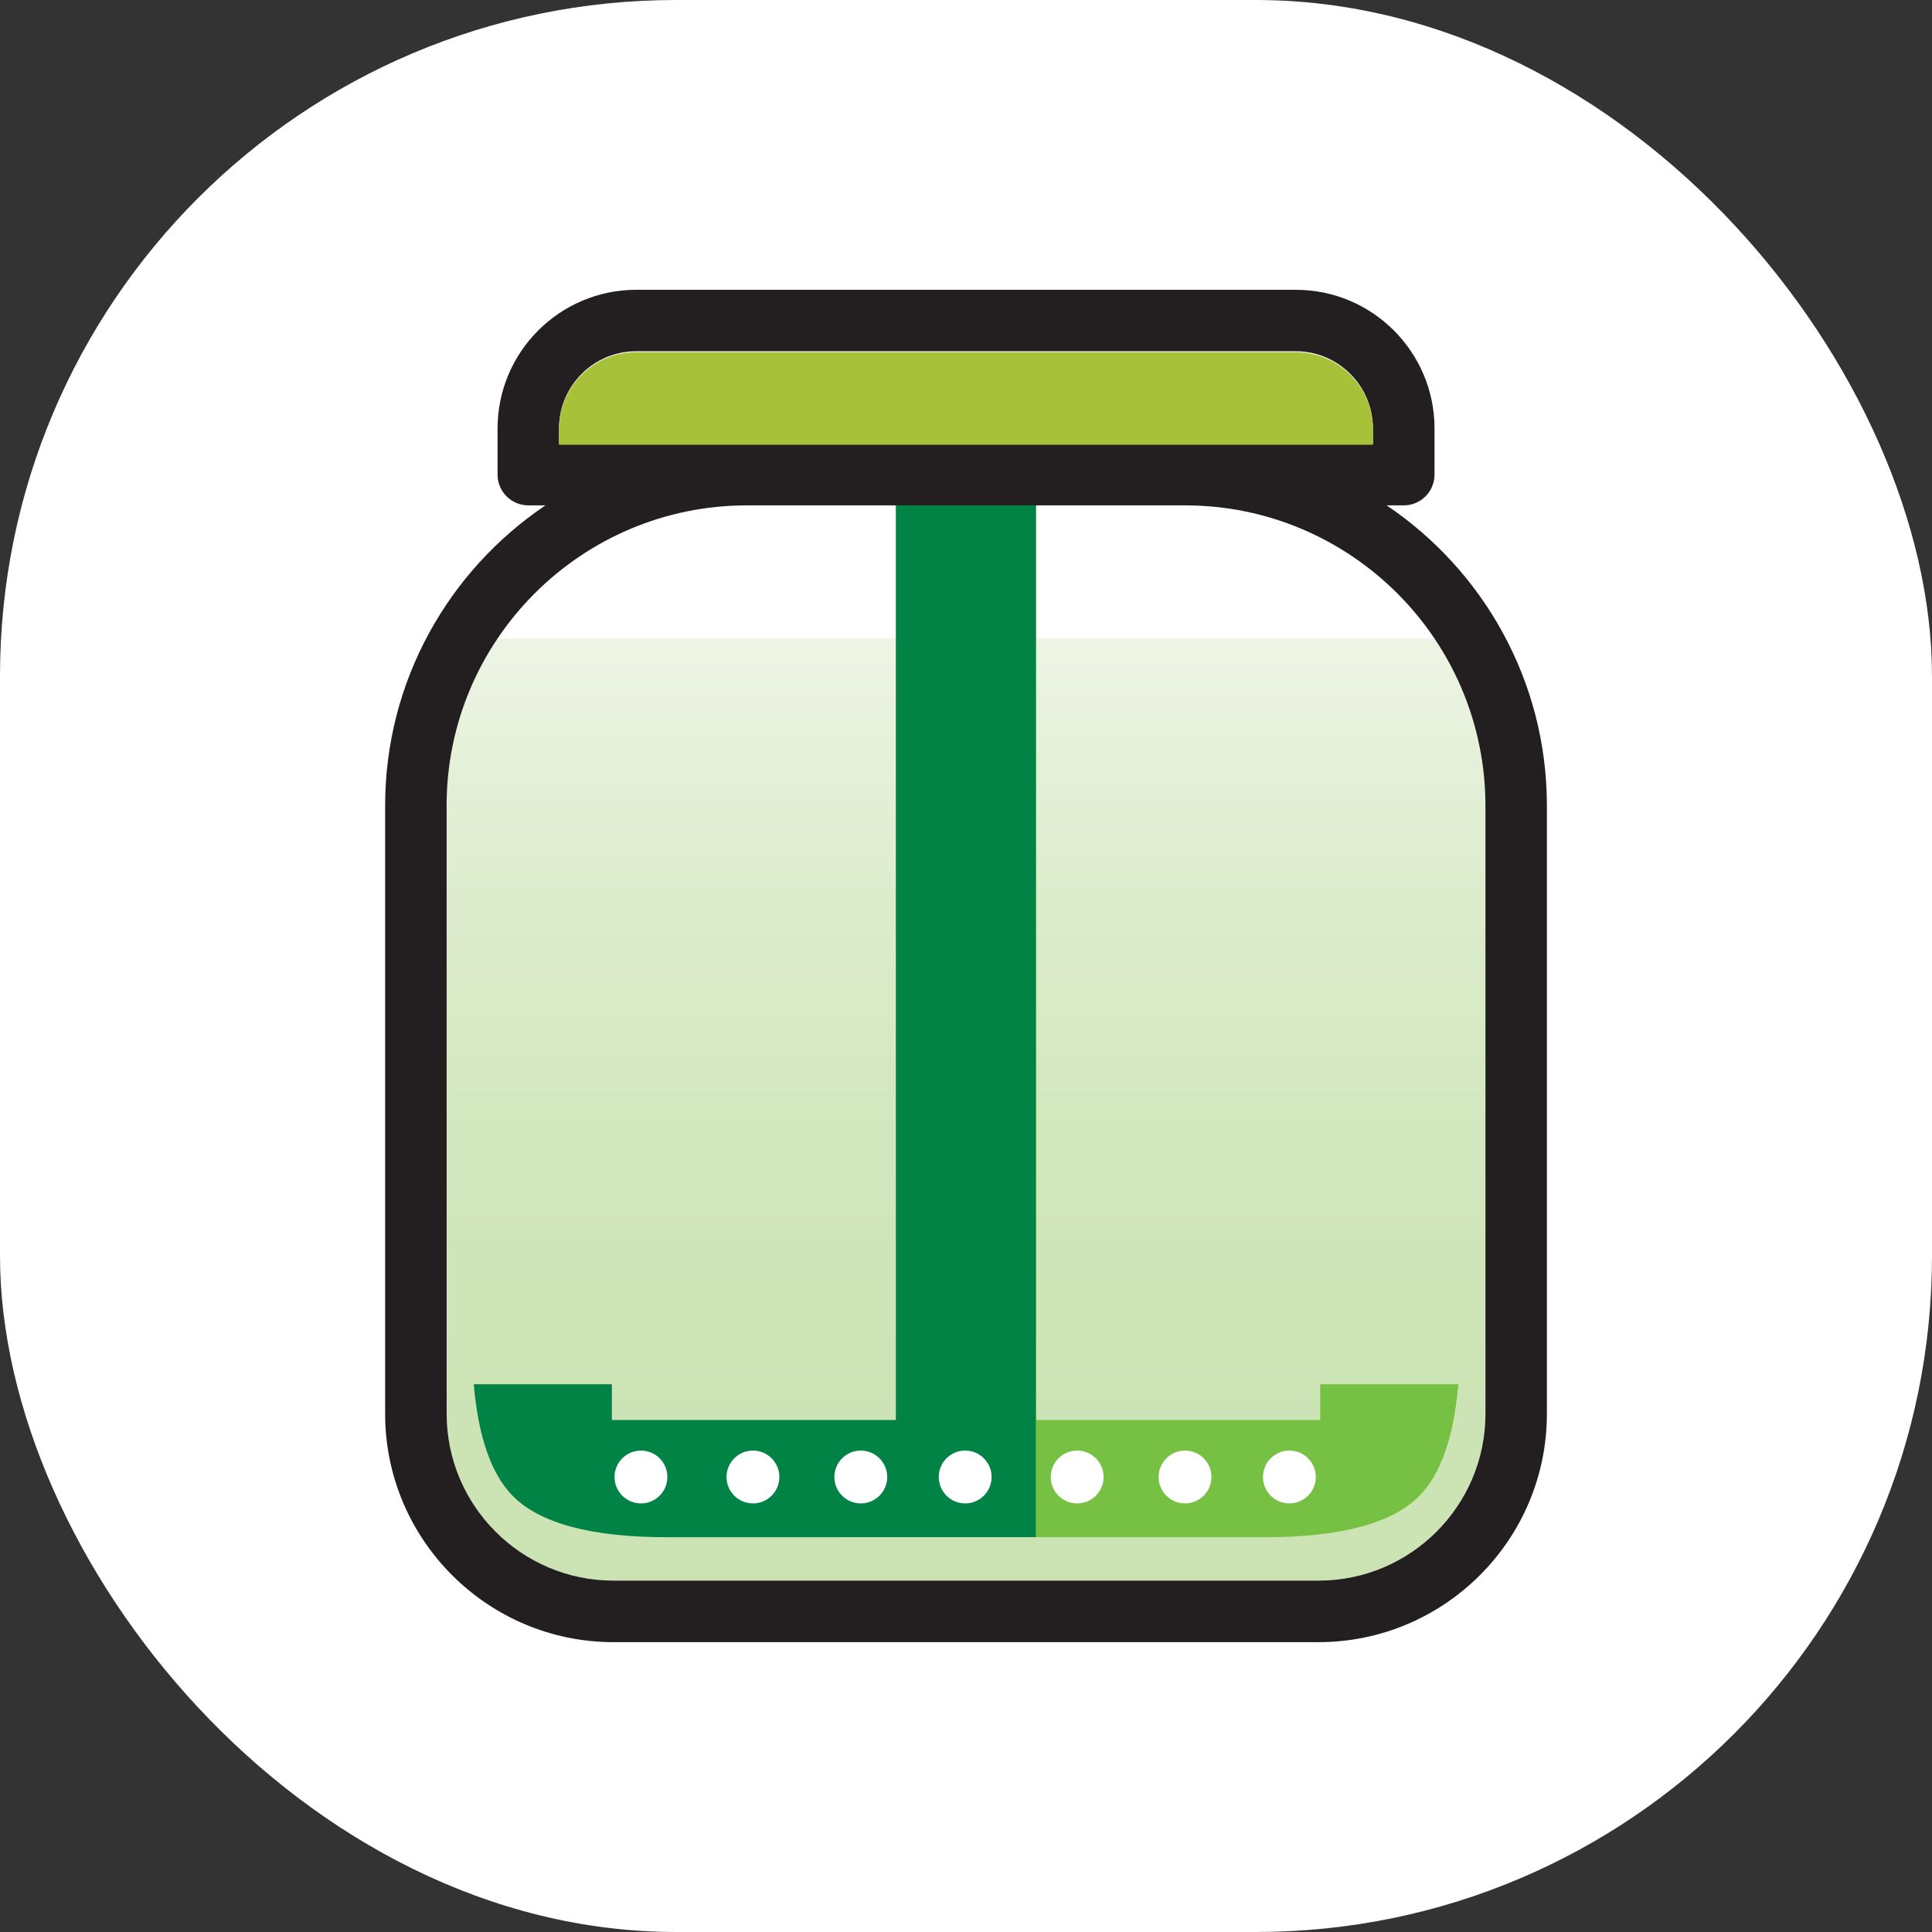 <svg xmlns="http://www.w3.org/2000/svg" version="1.1" xmlns:xlink="http://www.w3.org/1999/xlink" width="1000" height="1000"><rect width="100%" height="100%" fill="#333333" stroke="none"/><g clip-path="url(#SvgjsClipPath1013)"><rect width="1000" height="1000" fill="#ffffff"></rect><g transform="matrix(3.21,0,0,3.21,199.34,150)"><svg xmlns="http://www.w3.org/2000/svg" version="1.1" xmlns:xlink="http://www.w3.org/1999/xlink" width="187.32" height="218.06"><svg id="Layer_2" data-name="Layer 2" xmlns="http://www.w3.org/2000/svg" xmlns:xlink="http://www.w3.org/1999/xlink" viewBox="0 0 187.32 218.06">
  <defs>
    <style>
      .cls-1 {
        fill: #76c043;
      }

      .cls-2 {
        fill: #231f20;
      }

      .cls-3 {
        fill: #008345;
      }

      .cls-4 {
        fill: url(#linear-gradient);
        opacity: .4;
      }

      .cls-5 {
        fill: #a7c239;
      }

      .cls-6 {
        fill: #fff;
      }
    </style>
    <linearGradient id="linear-gradient" x1="93.66" y1="208.15" x2="93.66" y2="56.24" gradientUnits="userSpaceOnUse">
      <stop offset="0" stop-color="#231f20"></stop>
      <stop offset="0" stop-color="#7eba42"></stop>
      <stop offset=".18" stop-color="#80bb45"></stop>
      <stop offset=".36" stop-color="#88bf51"></stop>
      <stop offset=".54" stop-color="#96c665"></stop>
      <stop offset=".71" stop-color="#a9cf80"></stop>
      <stop offset=".89" stop-color="#c1dba3"></stop>
      <stop offset="1" stop-color="#d5e5bf"></stop>
    </linearGradient>
  <clipPath id="SvgjsClipPath1013"><rect width="1000" height="1000" x="0" y="0" rx="350" ry="350"></rect></clipPath></defs>
  <g id="Layer_1-2" data-name="Layer 1">
    <path class="cls-4" d="M9.91,56.24v124.99c0,14.84,12.07,26.91,26.91,26.91h113.67c14.84,0,26.91-12.07,26.91-26.91V56.24H9.91Z"></path>
    <g>
      <path class="cls-1" d="M82.39,28.95h22.58v153.29s45.8,0,45.8,0v-5.77h22.28c-.73,8.46-2.81,14.46-6.26,17.98-4.37,4.46-12.69,6.69-24.94,6.69h-27.68c-.41,0-.8,0-1.19-.01h-17.71s-6.64,0-6.64,0h-6.21v-30.72c0-.43-.01-.85-.01-1.29V28.95Z"></path>
      <path class="cls-3" d="M104.94,28.95h-22.58v153.29h-45.8v-5.77H14.29c.73,8.46,2.81,14.46,6.26,17.98,4.37,4.46,12.69,6.69,24.94,6.69h27.68c.41,0,.8,0,1.19-.01h30.56v-30.72c0-.43.01-.85.01-1.29V28.95Z"></path>
    </g>
    <path class="cls-2" d="M161.49,34.76h2.76c2.74,0,4.96-2.22,4.96-4.96v-7.44c0-12.33-10.03-22.36-22.36-22.36H40.49c-12.33,0-22.36,10.03-22.36,22.36v7.44c0,2.74,2.22,4.96,4.96,4.96h2.76C10.27,45.25,0,63.04,0,83.19v98.04c0,20.31,16.52,36.83,36.83,36.83h113.67c20.31,0,36.83-16.52,36.83-36.83v-98.04c0-20.15-10.27-37.94-25.84-48.43ZM28.04,22.36c0-6.87,5.58-12.45,12.45-12.45h106.34c6.87,0,12.45,5.58,12.45,12.45v2.49H28.04v-2.49ZM9.91,83.19c0-26.7,21.72-48.43,48.43-48.43h70.65c26.7,0,48.43,21.72,48.43,48.43v98.04h0c0,14.84-12.07,26.91-26.91,26.91H36.83c-14.84,0-26.91-12.07-26.91-26.91v-98.04Z"></path>
    <path class="cls-5" d="M28.04,22.5c0-6.87,5.58-12.45,12.45-12.45h106.34c6.87,0,12.45,5.58,12.45,12.45v2.49H28.04v-2.49Z"></path>
    <circle class="cls-6" cx="93.53" cy="191.43" r="4.26"></circle>
    <circle class="cls-6" cx="111.59" cy="191.43" r="4.26"></circle>
    <circle class="cls-6" cx="128.98" cy="191.43" r="4.26"></circle>
    <circle class="cls-6" cx="145.81" cy="191.43" r="4.26"></circle>
    <circle class="cls-6" cx="41.25" cy="191.43" r="4.26"></circle>
    <circle class="cls-6" cx="59.31" cy="191.43" r="4.26"></circle>
    <circle class="cls-6" cx="76.7" cy="191.43" r="4.26"></circle>
  </g>
</svg></svg></g></g></svg>